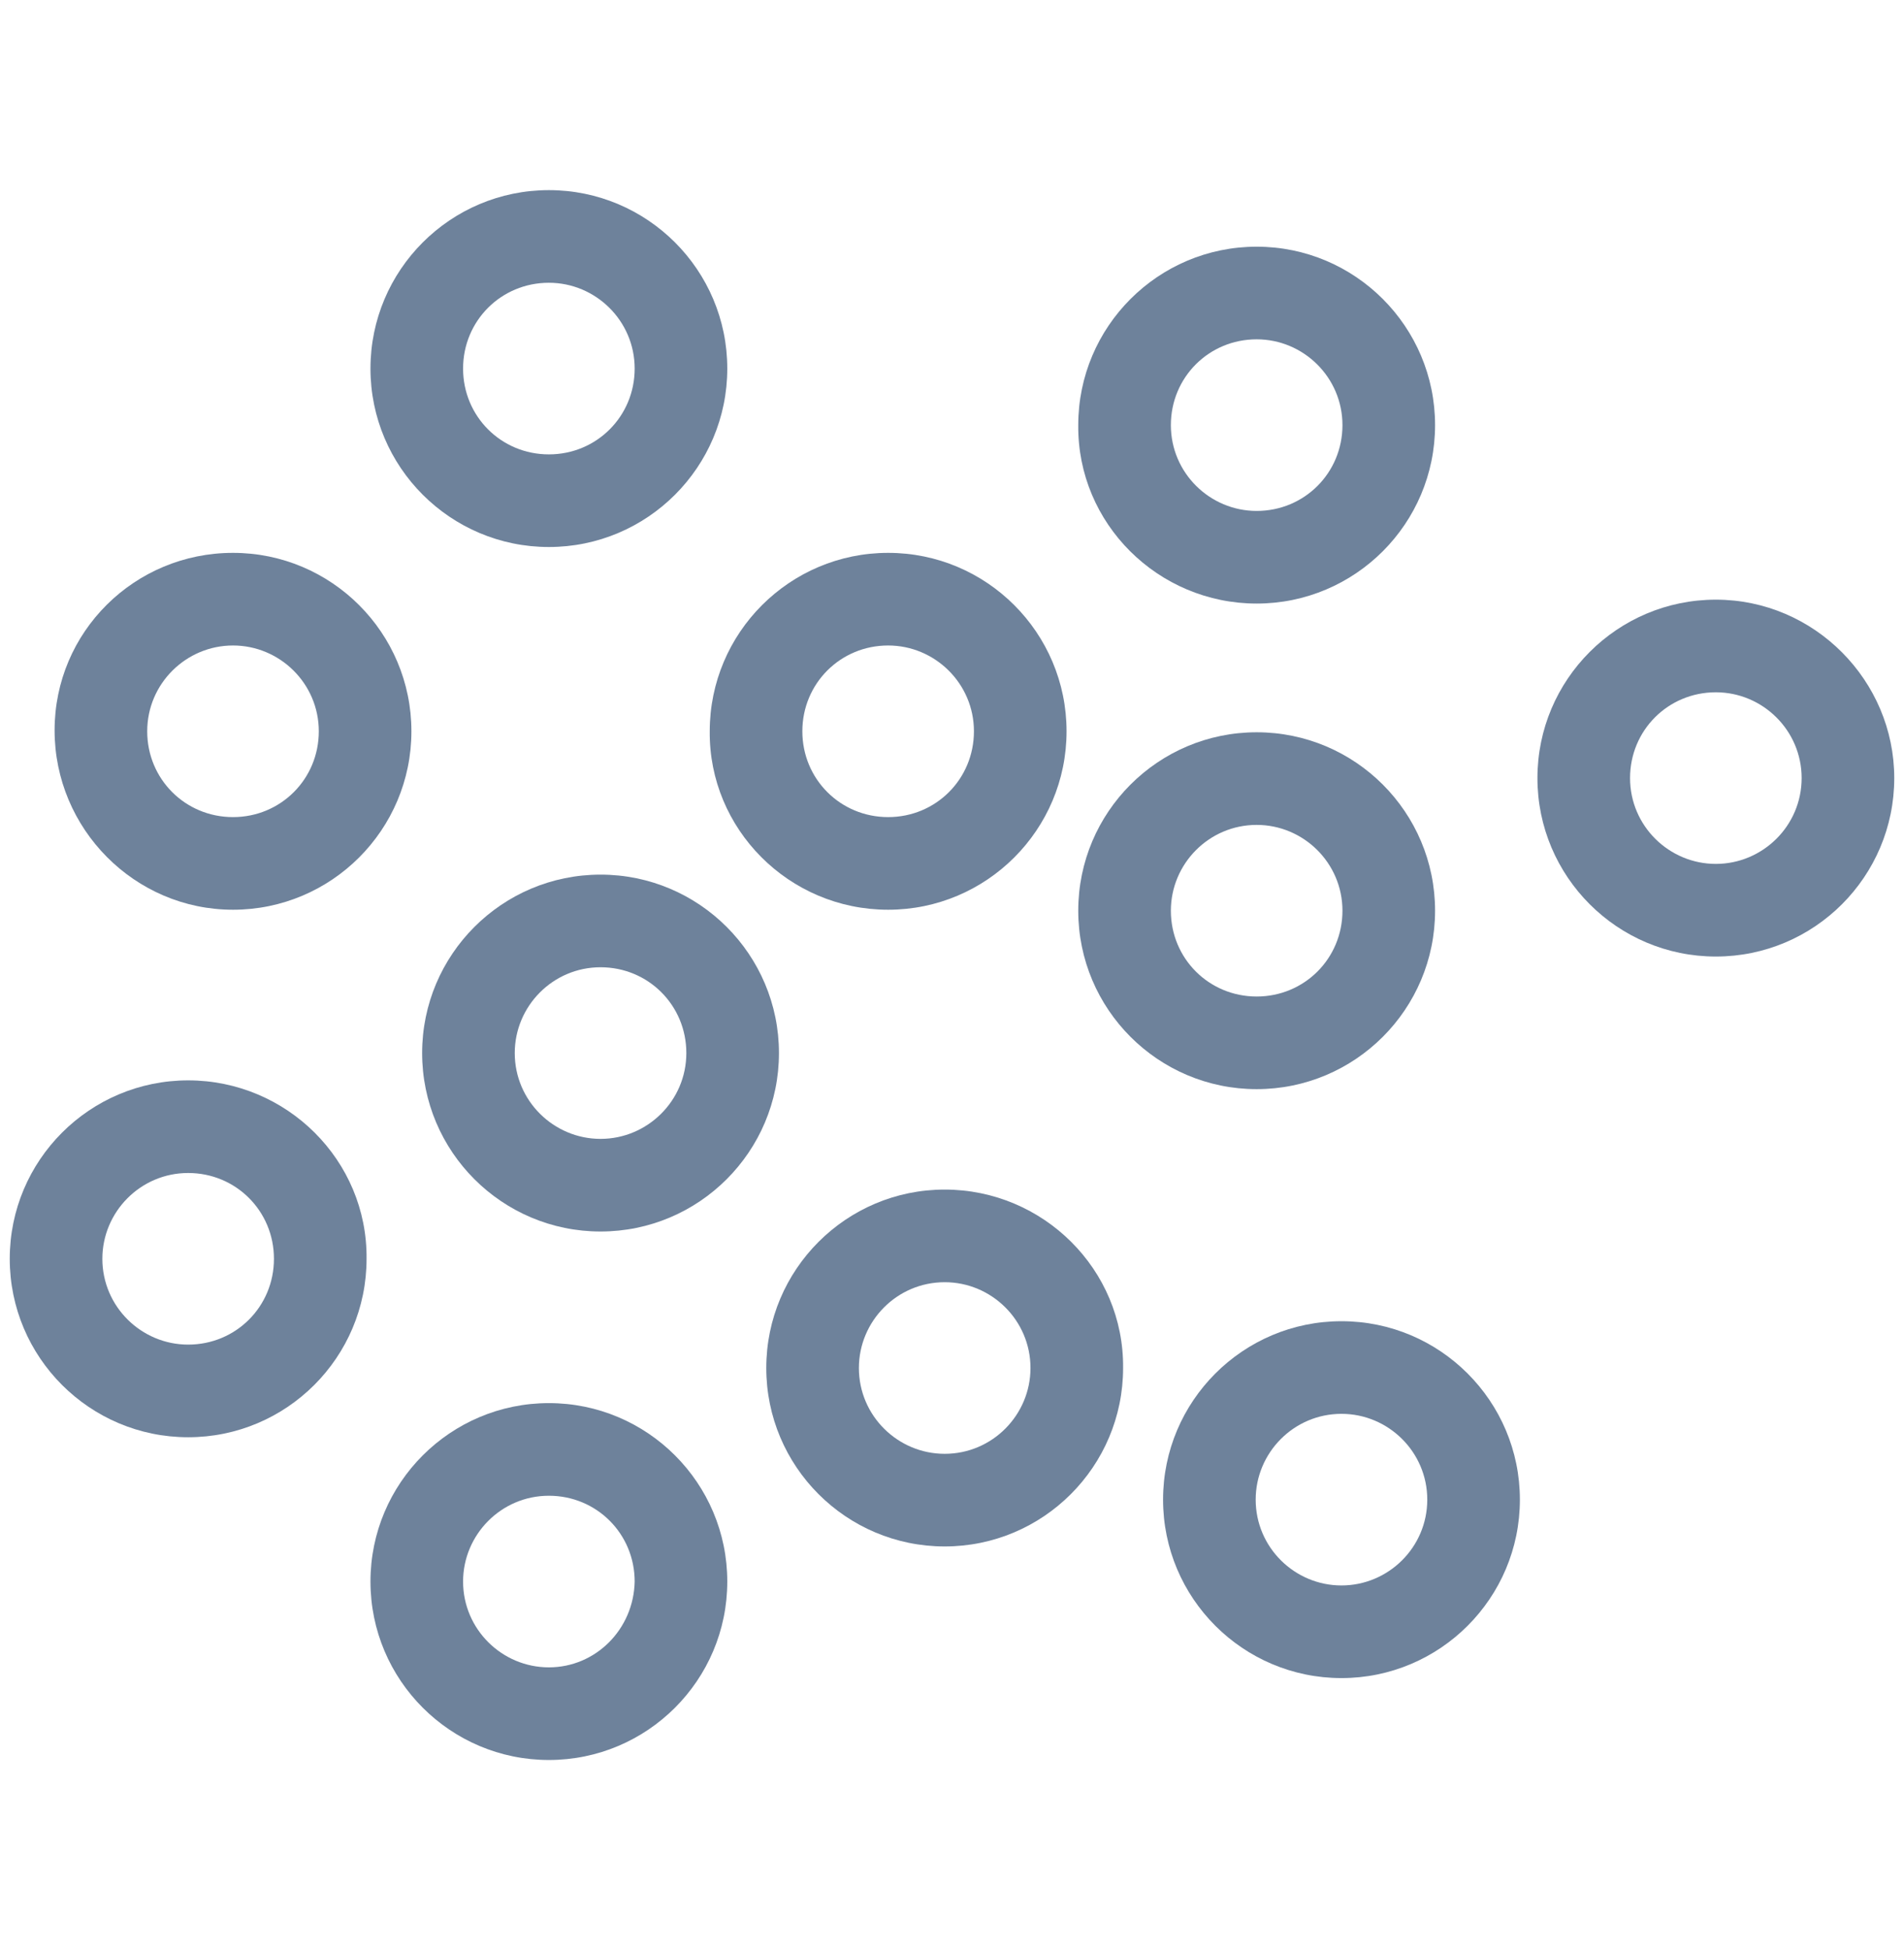 <?xml version="1.0" encoding="utf-8"?>
<!-- Generator: Adobe Illustrator 19.0.0, SVG Export Plug-In . SVG Version: 6.00 Build 0)  -->
<svg version="1.1" id="Ebene_1" xmlns="http://www.w3.org/2000/svg" xmlns:xlink="http://www.w3.org/1999/xlink" x="0px" y="0px"
	 viewBox="0 0 195.3 200" style="enable-background:new 0 0 195.3 200;" xml:space="preserve">
<style type="text/css">
	.st0{fill:#6e829b;}
</style>
<g id="XMLID_322_">
	<path id="XMLID_352_" class="st0" d="M56.3,56.1c10.1,0,18.3-8.2,18.3-18.3s-8.2-18.3-18.3-18.3s-18.3,8.2-18.3,18.3
		S46.2,56.1,56.3,56.1z M56.3,29c4.8,0,8.8,3.9,8.8,8.8s-3.9,8.8-8.8,8.8s-8.8-3.9-8.8-8.8S51.4,29,56.3,29z"/>
	<path id="XMLID_748_" class="st0" d="M23.9,93.3c10.1,0,18.3-8.2,18.3-18.3c0-10.1-8.2-18.3-18.3-18.3S5.6,64.8,5.6,74.9
		C5.6,85,13.8,93.3,23.9,93.3z M23.9,66.2c4.8,0,8.8,3.9,8.8,8.8s-3.9,8.8-8.8,8.8s-8.8-3.9-8.8-8.8S19.1,66.2,23.9,66.2z"/>
	<path id="XMLID_751_" class="st0" d="M91.1,93.3c10.1,0,18.3-8.2,18.3-18.3c0-10.1-8.2-18.3-18.3-18.3s-18.3,8.2-18.3,18.3
		C72.7,85,80.9,93.3,91.1,93.3z M91.1,66.2c4.8,0,8.8,3.9,8.8,8.8s-3.9,8.8-8.8,8.8s-8.8-3.9-8.8-8.8S86.2,66.2,91.1,66.2z"/>
	<path id="XMLID_755_" class="st0" d="M128.9,61.9c10.1,0,18.3-8.2,18.3-18.3c0-10.1-8.2-18.3-18.3-18.3c-10.1,0-18.3,8.2-18.3,18.3
		C110.5,53.7,118.8,61.9,128.9,61.9z M128.9,34.8c4.8,0,8.8,3.9,8.8,8.8s-3.9,8.8-8.8,8.8c-4.8,0-8.8-3.9-8.8-8.8
		S124,34.8,128.9,34.8z"/>
	<path id="XMLID_763_" class="st0" d="M176,61.5c-10.1,0-18.3,8.2-18.3,18.3c0,10.1,8.2,18.3,18.3,18.3c10.1,0,18.3-8.2,18.3-18.3
		C194.3,69.8,186.1,61.5,176,61.5z M176,88.6c-4.8,0-8.8-3.9-8.8-8.8s3.9-8.8,8.8-8.8c4.8,0,8.8,3.9,8.8,8.8S180.8,88.6,176,88.6z"
		/>
	<path id="XMLID_770_" class="st0" d="M61.6,89.7c-10.1,0-18.3,8.2-18.3,18.3s8.2,18.3,18.3,18.3s18.3-8.2,18.3-18.3
		S71.7,89.7,61.6,89.7z M61.6,116.8c-4.8,0-8.8-3.9-8.8-8.8c0-4.8,3.9-8.8,8.8-8.8s8.8,3.9,8.8,8.8
		C70.4,112.9,66.4,116.8,61.6,116.8z"/>
	<path id="XMLID_773_" class="st0" d="M137.6,135.5c-10.1,0-18.3,8.2-18.3,18.3c0,10.1,8.2,18.3,18.3,18.3
		c10.1,0,18.3-8.2,18.3-18.3C155.9,143.7,147.7,135.5,137.6,135.5z M137.6,162.6c-4.8,0-8.8-3.9-8.8-8.8c0-4.8,3.9-8.8,8.8-8.8
		c4.8,0,8.8,3.9,8.8,8.8C146.4,158.7,142.4,162.6,137.6,162.6z"/>
	<path id="XMLID_795_" class="st0" d="M19.3,110.8C9.2,110.8,1,119,1,129.1c0,10.1,8.2,18.3,18.3,18.3s18.3-8.2,18.3-18.3
		C37.7,119,29.4,110.8,19.3,110.8z M19.3,137.9c-4.8,0-8.8-3.9-8.8-8.8c0-4.8,3.9-8.8,8.8-8.8s8.8,3.9,8.8,8.8
		C28.1,134,24.2,137.9,19.3,137.9z"/>
	<path id="XMLID_798_" class="st0" d="M96.9,122c-10.1,0-18.3,8.2-18.3,18.3c0,10.1,8.2,18.3,18.3,18.3s18.3-8.2,18.3-18.3
		C115.3,130.2,107,122,96.9,122z M96.9,149.1c-4.8,0-8.8-3.9-8.8-8.8c0-4.8,3.9-8.8,8.8-8.8c4.8,0,8.8,3.9,8.8,8.8
		C105.7,145.1,101.8,149.1,96.9,149.1z"/>
	<path id="XMLID_801_" class="st0" d="M56.3,143.9c-10.1,0-18.3,8.2-18.3,18.3c0,10.1,8.2,18.3,18.3,18.3s18.3-8.2,18.3-18.3
		C74.6,152.1,66.4,143.9,56.3,143.9z M56.3,171c-4.8,0-8.8-3.9-8.8-8.8c0-4.8,3.9-8.8,8.8-8.8s8.8,3.9,8.8,8.8
		C65,167.1,61.1,171,56.3,171z"/>
	<path id="XMLID_804_" class="st0" d="M147.2,93.4c0-10.1-8.2-18.3-18.3-18.3c-10.1,0-18.3,8.2-18.3,18.3c0,10.1,8.2,18.3,18.3,18.3
		C139,111.7,147.2,103.5,147.2,93.4z M120.1,93.4c0-4.8,3.9-8.8,8.8-8.8c4.8,0,8.8,3.9,8.8,8.8s-3.9,8.8-8.8,8.8
		C124,102.2,120.1,98.3,120.1,93.4z"/>
</g>
</svg>
